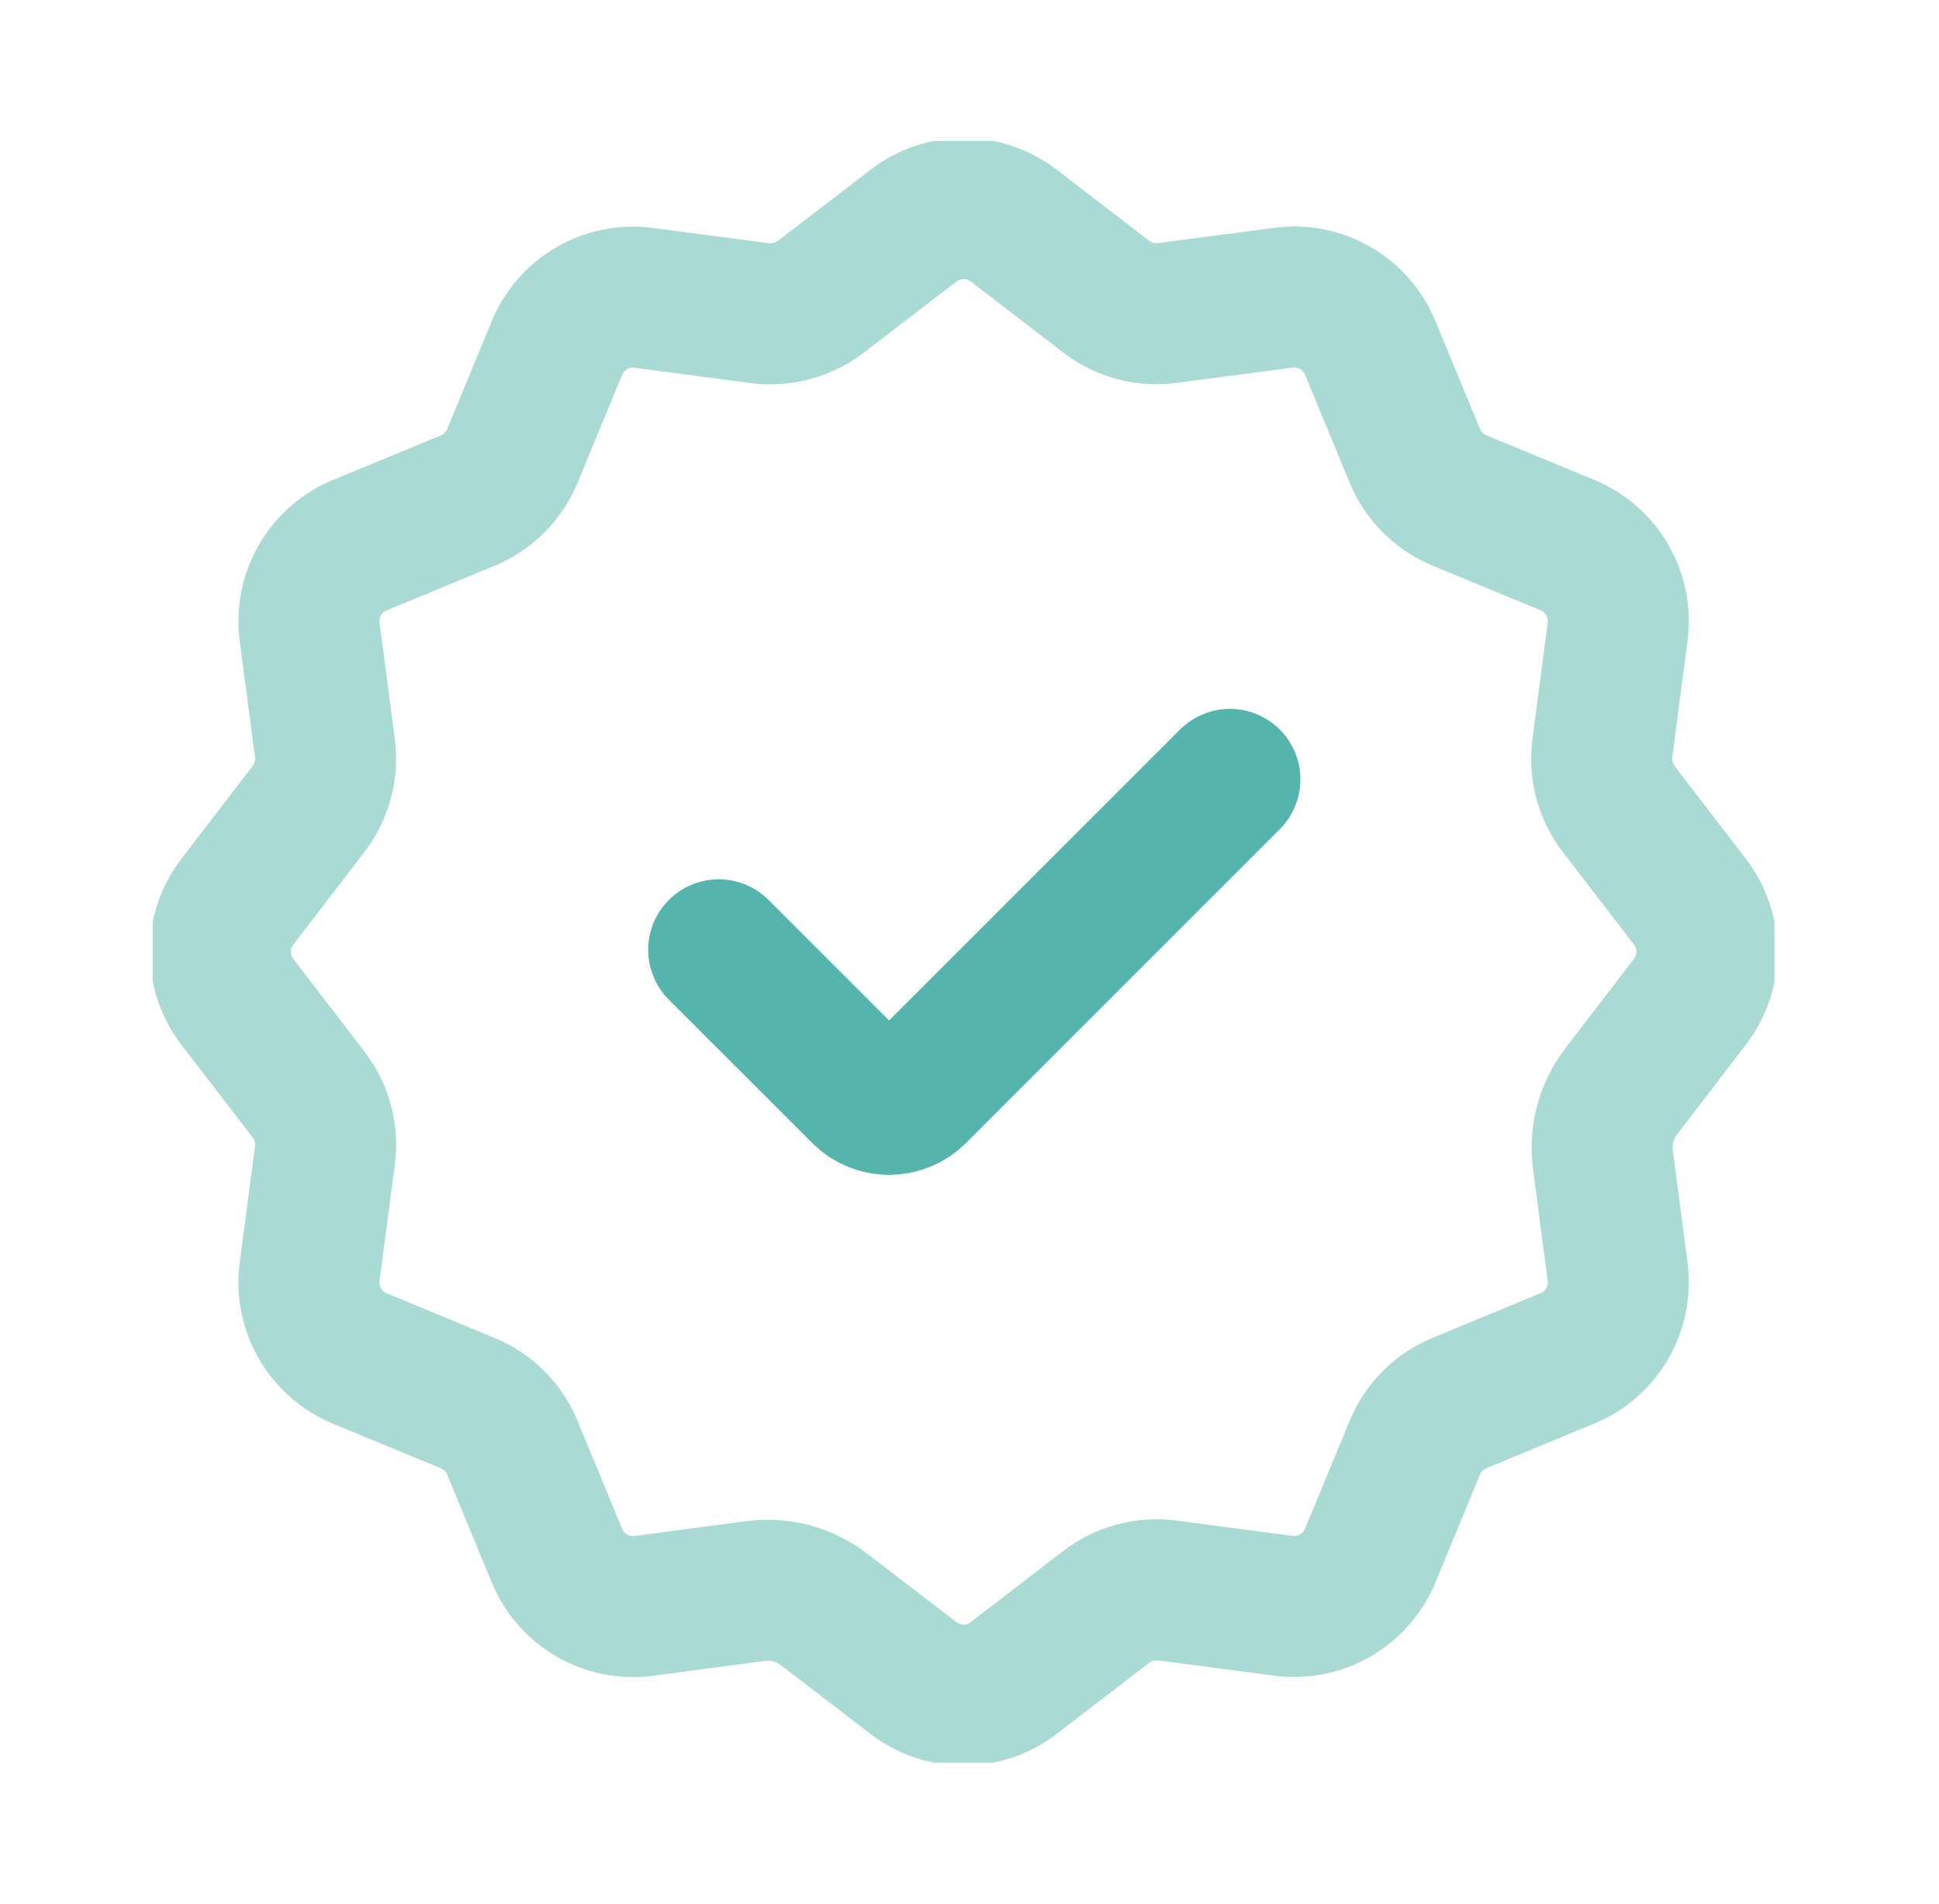 <svg xmlns="http://www.w3.org/2000/svg" width="55" height="54" viewBox="0 0 55 54" fill="none"><g clip-path="url(#clip0_88_10811)"><path d="M23.373 45.653C22.823 45.229 22.125 45.042 21.434 45.133L18.262 45.553C17.215 45.691 16.203 45.108 15.8 44.131L14.533 41.067C14.297 40.493 13.842 40.038 13.268 39.802L10.204 38.535C9.228 38.129 8.645 37.12 8.783 36.072L9.216 32.779C9.298 32.165 9.132 31.544 8.755 31.052L6.733 28.419C6.089 27.583 6.089 26.416 6.733 25.578L8.755 22.945C9.129 22.455 9.296 21.834 9.216 21.221L8.783 17.927C8.645 16.88 9.228 15.87 10.204 15.465L13.268 14.2C13.84 13.961 14.294 13.507 14.533 12.935L15.798 9.871C16.203 8.894 17.213 8.311 18.26 8.449L21.553 8.883C22.167 8.962 22.788 8.796 23.28 8.421L25.913 6.4C26.749 5.755 27.915 5.755 28.754 6.4L31.387 8.421C31.876 8.796 32.497 8.962 33.111 8.878L36.404 8.445C37.451 8.306 38.463 8.89 38.866 9.867L40.133 12.931C40.37 13.505 40.824 13.959 41.398 14.196L44.462 15.463C45.439 15.868 46.022 16.878 45.884 17.925L45.451 21.218C45.369 21.832 45.535 22.453 45.912 22.945L47.934 25.578C48.578 26.414 48.578 27.581 47.934 28.419L45.987 30.956C45.563 31.507 45.376 32.205 45.467 32.896L45.884 36.07C46.022 37.117 45.439 38.129 44.462 38.532L41.398 39.799C40.824 40.036 40.37 40.49 40.133 41.064L38.866 44.128C38.461 45.105 37.451 45.688 36.404 45.55L33.111 45.117C32.497 45.035 31.876 45.201 31.384 45.578L28.752 47.6C27.915 48.244 26.749 48.244 25.91 47.6L23.373 45.653Z" stroke="#AADAD5" stroke-width="4" stroke-linecap="round" stroke-linejoin="round"></path><path d="M20.386 26.943L24.453 31.009C24.876 31.433 25.562 31.433 25.986 31.009L34.886 22.109" stroke="#55B5AC" stroke-width="4" stroke-linecap="round" stroke-linejoin="round"></path></g><defs><clipPath id="clip0_88_10811"><rect width="46" height="46" fill="white" transform="translate(4.333 4)"></rect></clipPath></defs></svg>